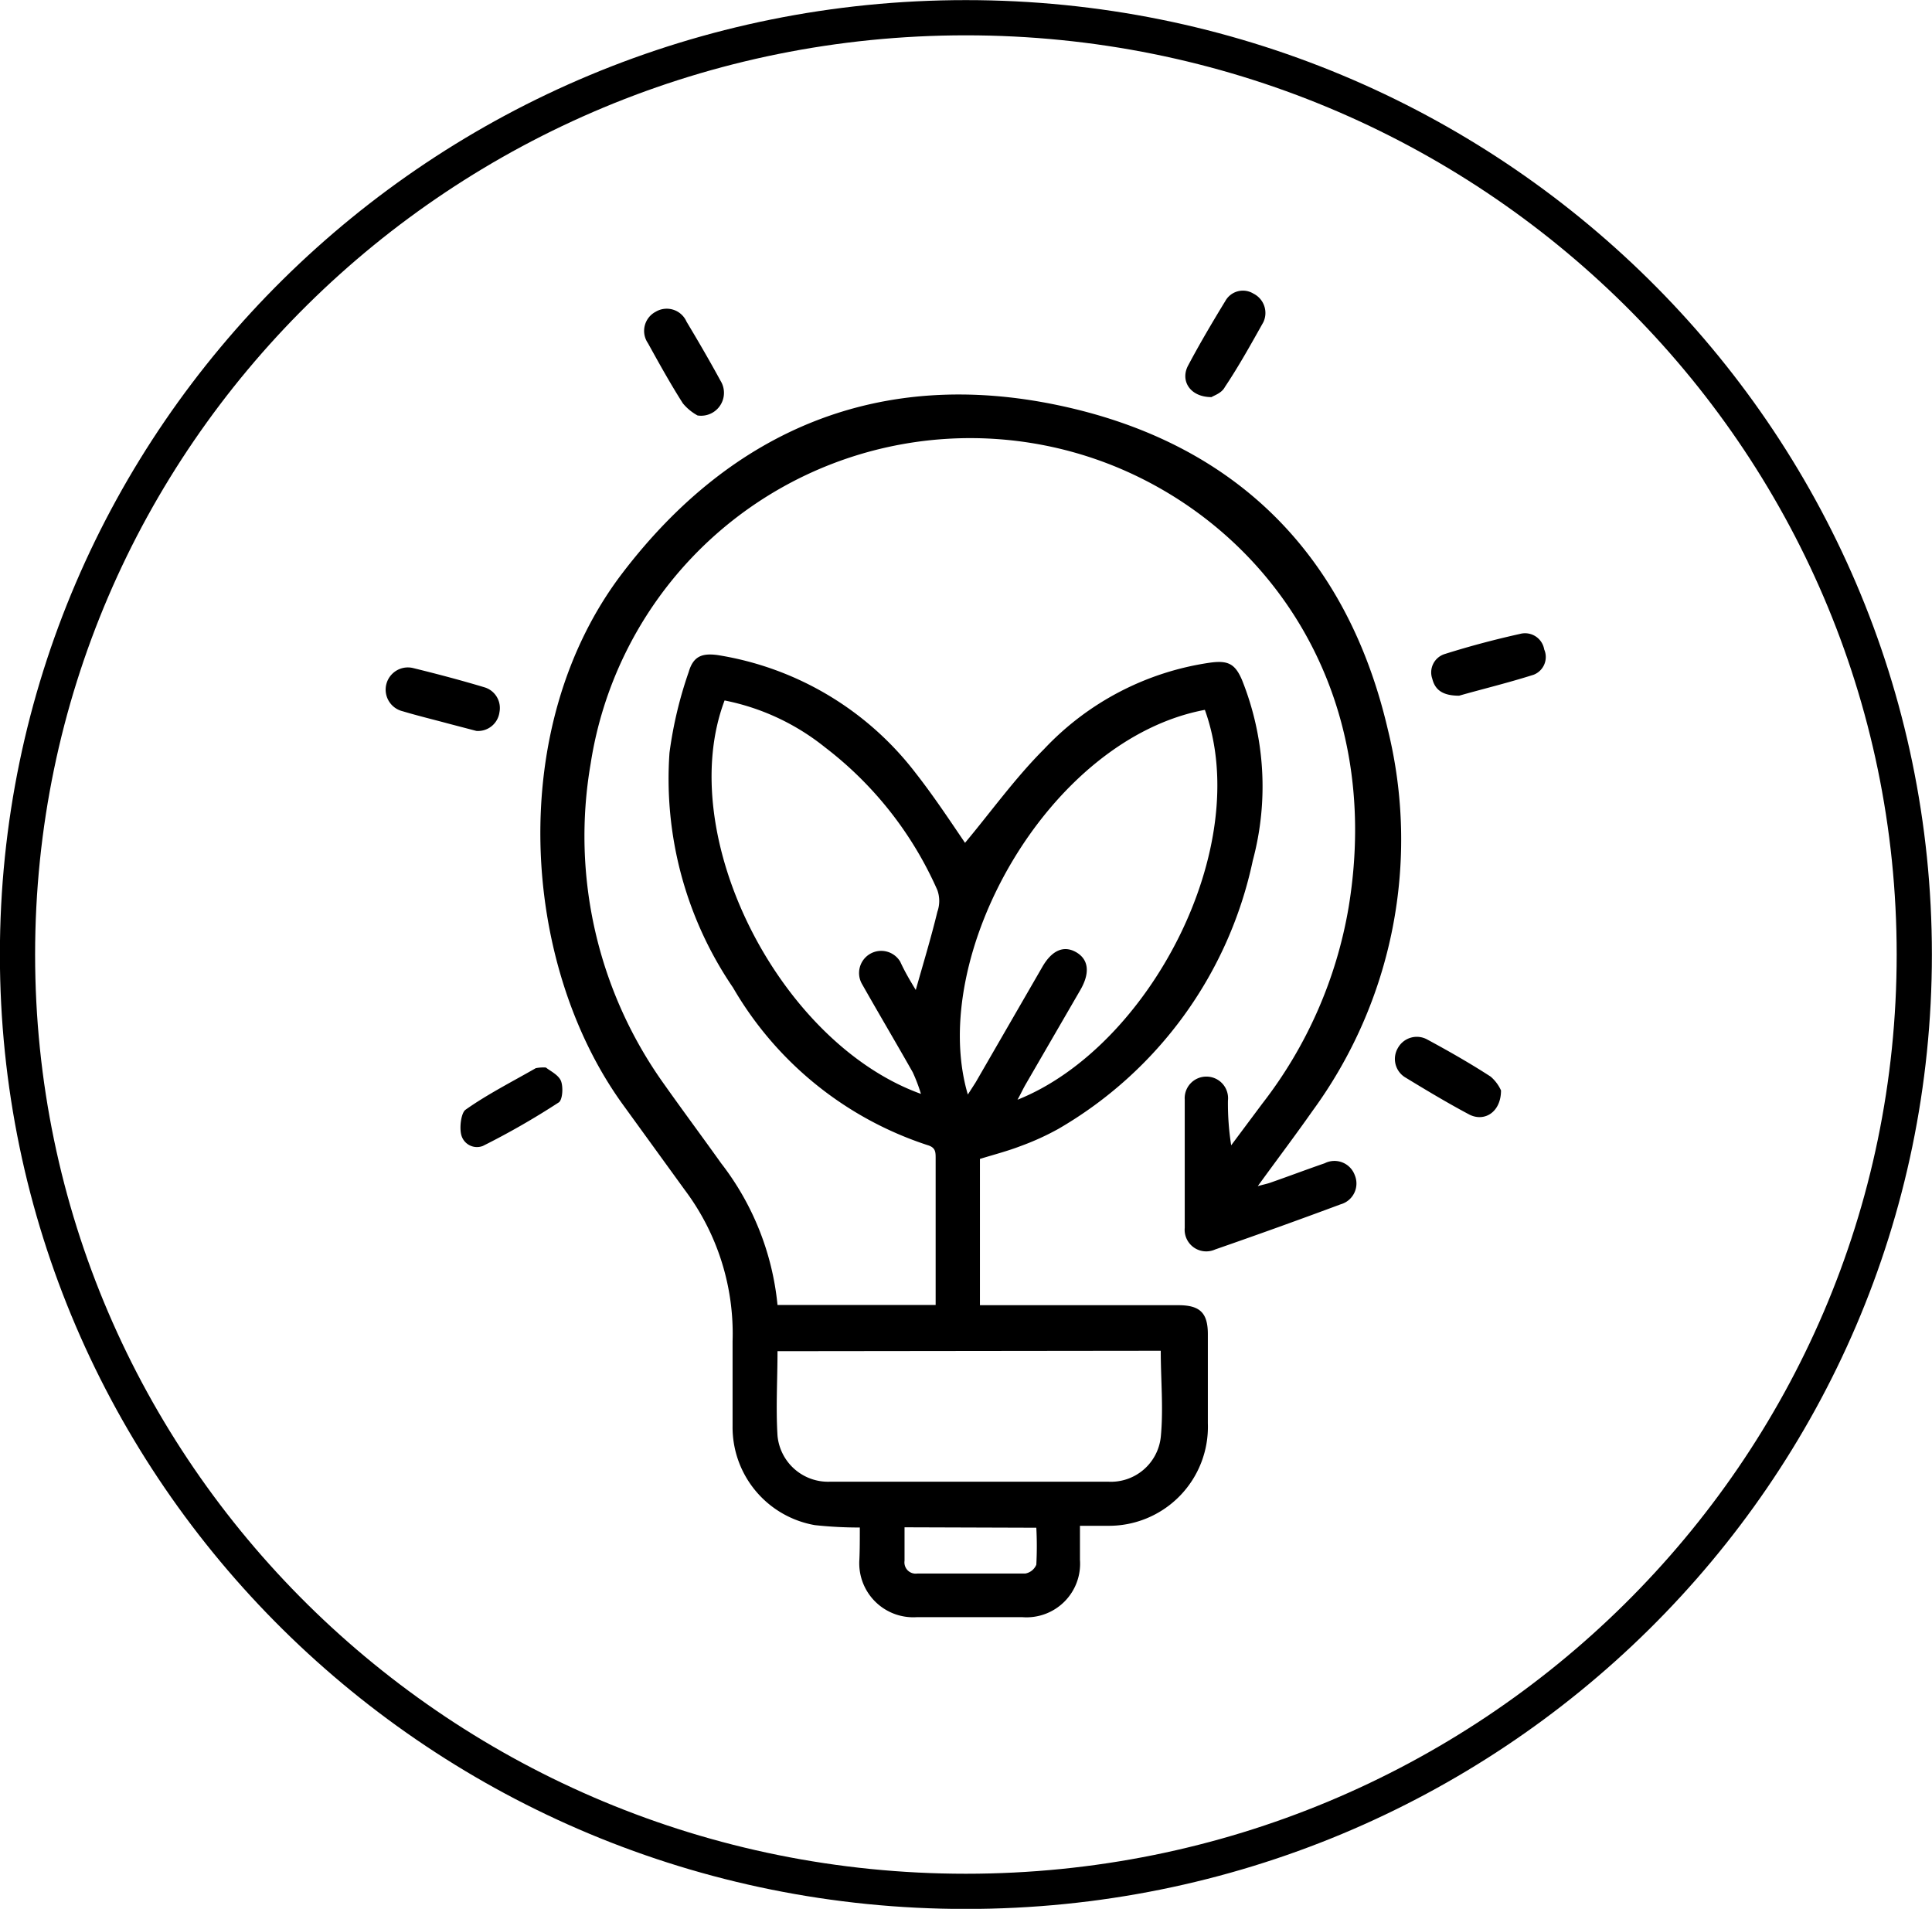 <svg xmlns="http://www.w3.org/2000/svg" id="Layer_1" data-name="Layer 1" viewBox="0 0 89.43 88.35"><defs><style>.cls-1{fill:none;stroke:#000;stroke-width:1.63px;}</style></defs><path class="cls-1" d="M88.62,44.17c0,23.94-19.64,43.36-43.9,43.36S.82,68.11.82,44.17,20.46.81,44.72.81,88.62,20.23,88.62,44.17Z" transform="translate(-0.01 0.01)"></path><path d="M39.81,70.69a19.09,19.09,0,0,1-2.08-.11A4.6,4.6,0,0,1,33.92,66c0-1.31,0-2.62,0-3.93a11.07,11.07,0,0,0-2.21-7l-2.9-4c-4.71-6.55-5.38-17.48,0-24.54,5.12-6.72,12-9.51,20.2-7.78s13.36,6.93,15.24,15A21.28,21.28,0,0,1,60.77,51.4c-.8,1.14-1.64,2.25-2.54,3.49.28-.08.45-.11.61-.17.83-.29,1.65-.6,2.49-.89a1,1,0,0,1,1.39.55,1,1,0,0,1-.65,1.35q-2.9,1.08-5.81,2.09a1,1,0,0,1-1.41-1c0-2,0-4,0-5.93a1,1,0,0,1,1-1.07,1,1,0,0,1,1,1.11A12.5,12.5,0,0,0,57,53l1.44-1.93a20.36,20.36,0,0,0,4-9.11c1.64-10-3.74-17.5-10.84-20.39A17.78,17.78,0,0,0,27.35,35.34a19.72,19.72,0,0,0,3.4,14.83c.87,1.23,1.77,2.44,2.64,3.66A12.72,12.72,0,0,1,36,60.39h7.32V57.55c0-1.31,0-2.63,0-3.94,0-.3,0-.51-.38-.62a16.24,16.24,0,0,1-9-7.29,17.15,17.15,0,0,1-2.94-10.87,18.84,18.84,0,0,1,.89-3.74c.21-.72.61-.88,1.34-.78a14.39,14.39,0,0,1,9.18,5.48C43.24,36.85,44,38,44.68,39c1.18-1.41,2.32-3,3.66-4.34a13.11,13.11,0,0,1,7.69-4c.82-.11,1.15.05,1.47.8a13.24,13.24,0,0,1,.5,8.36,18.87,18.87,0,0,1-9,12.42,12.16,12.16,0,0,1-1.76.8c-.6.23-1.22.39-1.87.59v6.77h9.18c1,0,1.37.35,1.37,1.34,0,1.38,0,2.75,0,4.13a4.58,4.58,0,0,1-4.65,4.74H50v1.57a2.48,2.48,0,0,1-2.66,2.66c-1.63,0-3.26,0-4.9,0a2.5,2.5,0,0,1-2.65-2.67C39.81,71.72,39.81,71.23,39.81,70.69Zm16-37.85c-7.27,1.34-12.89,11.4-11,17.81l.36-.56,3.09-5.35c.45-.78,1-1,1.56-.68s.67.92.21,1.73l-2.55,4.4c-.12.21-.22.43-.37.7C53.2,48.46,58.08,39.2,55.78,32.84ZM36,62.53c0,1.31-.08,2.62,0,3.91a2.35,2.35,0,0,0,2.43,2.13q6.44,0,12.89,0a2.32,2.32,0,0,0,2.42-2.06c.13-1.31,0-2.64,0-4ZM42.4,45.81c.35-1.24.71-2.42,1-3.62a1.5,1.5,0,0,0,0-1,16.89,16.89,0,0,0-5.2-6.61,10.76,10.76,0,0,0-4.65-2.17c-2.36,6.26,2.54,15.85,9.09,18.21a7.85,7.85,0,0,0-.38-1c-.77-1.36-1.57-2.71-2.34-4.07a1,1,0,1,1,1.76-1.05C41.91,45,42.14,45.38,42.4,45.81Zm-.52,24.87v1.55a.52.52,0,0,0,.59.59c1.65,0,3.3,0,5,0a.68.68,0,0,0,.51-.41,16.2,16.2,0,0,0,0-1.71Z" transform="translate(-0.01 0.01)"></path><path d="M22.06,33.82l-1.3-.34c-.7-.19-1.41-.36-2.11-.57a1,1,0,0,1,.48-2c1.1.27,2.2.56,3.3.89a1,1,0,0,1,.7,1.15A1,1,0,0,1,22.06,33.82Z" transform="translate(-0.01 0.01)"></path><path d="M32.3,19.22a2.33,2.33,0,0,1-.68-.56c-.58-.91-1.1-1.85-1.62-2.79a1,1,0,0,1,.36-1.45,1,1,0,0,1,1.43.46c.54.9,1.07,1.81,1.57,2.73A1.06,1.06,0,0,1,32.3,19.22Z" transform="translate(-0.01 0.01)"></path><path d="M67.55,32.19c-.75,0-1.11-.26-1.24-.78a.89.89,0,0,1,.58-1.15c1.14-.36,2.31-.67,3.48-.93a.9.9,0,0,1,1.12.72A.88.88,0,0,1,71,31.22C69.77,31.61,68.56,31.9,67.55,32.19Z" transform="translate(-0.01 0.01)"></path><path d="M56.09,18.37c-1,0-1.45-.76-1.09-1.45.53-1,1.12-2,1.73-3a.93.93,0,0,1,1.3-.34,1,1,0,0,1,.46,1.32c-.56,1-1.15,2.06-1.78,3C56.56,18.19,56.21,18.29,56.09,18.37Z" transform="translate(-0.01 0.01)"></path><path d="M25.28,49.4c.18.15.59.34.7.63s.07.91-.13,1a35.46,35.46,0,0,1-3.49,2,.75.75,0,0,1-1-.52c-.09-.36,0-1,.19-1.15,1-.71,2.16-1.3,3.26-1.93A1.81,1.81,0,0,1,25.28,49.4Z" transform="translate(-0.01 0.01)"></path><path d="M69.49,50.46c0,1-.76,1.47-1.46,1.12-1-.53-2-1.13-3-1.74a1,1,0,0,1-.31-1.35,1,1,0,0,1,1.35-.39c1,.54,2,1.11,2.94,1.72A1.85,1.85,0,0,1,69.49,50.46Z" transform="translate(-0.01 0.01)"></path></svg>